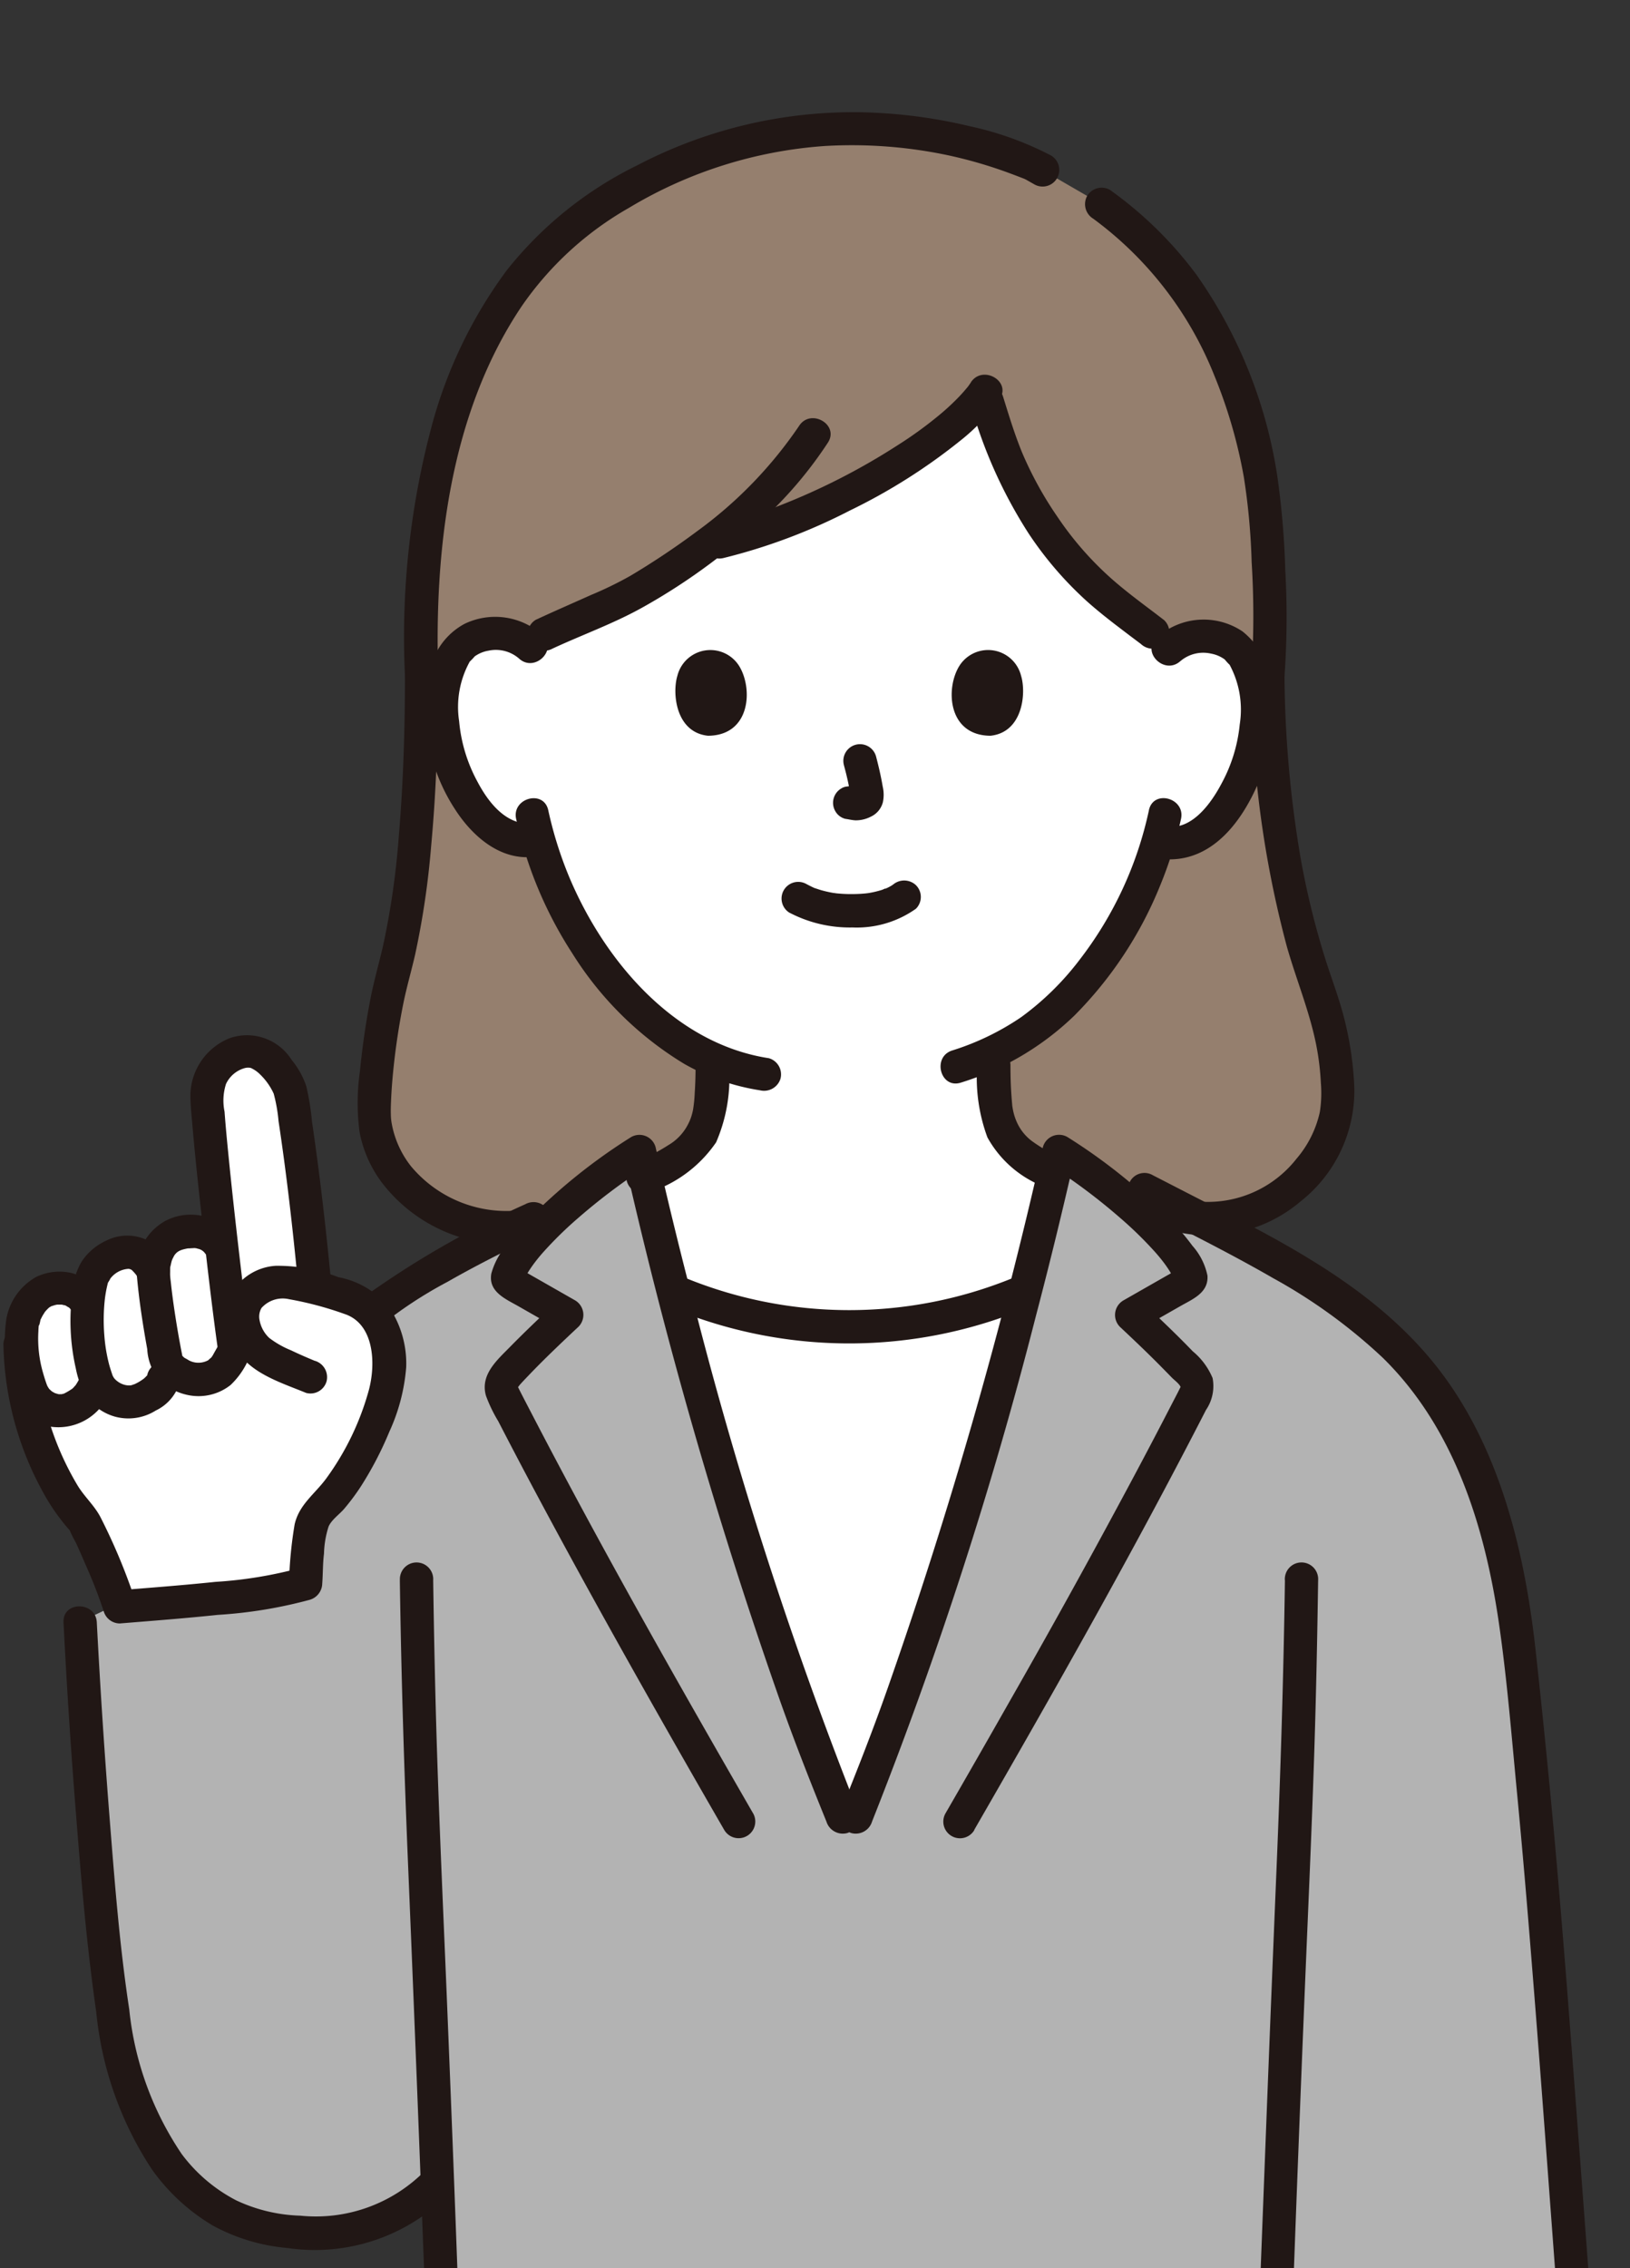 <svg xmlns="http://www.w3.org/2000/svg" xmlns:xlink="http://www.w3.org/1999/xlink" width="87" height="121" viewBox="0 0 87 121">
  <rect x="0" y="0" width="87" height="121" fill="#333333" stroke="none"/>
  <defs>
    <clipPath id="clip-path">
      <rect id="Rectangle_12968" data-name="Rectangle 12968" width="87" height="121" transform="translate(613 7991)" fill="#fff"/>
    </clipPath>
  </defs>
  <g id="Mask_Group_17" data-name="Mask Group 17" transform="translate(-613 -7991)" clip-path="url(#clip-path)">
    <g id="_13206_color" data-name="13206_color" transform="translate(613.185 7996.979)">
      <path id="Path_38120" data-name="Path 38120" d="M115.276,170.162l.155.041c-1.328,5.143-2.838,10.334-4.421,15.2-1.754,5.387-2.331,7.218-4.577,12.757h-.725c-2.246-5.539-2.823-7.37-4.577-12.757-1.587-4.865-3.093-10.056-4.421-15.2l.152-.041A20.545,20.545,0,0,0,106.067,172,20.551,20.551,0,0,0,115.276,170.162Z" transform="translate(-60.929 -107.2)" fill="#fff"/>
      <path id="Path_38121" data-name="Path 38121" d="M56.008,31.531c0,7.348-.6,12.648-1.447,15.661a35.6,35.6,0,0,0-1.084,7.589c-.025,3.042,2.893,6.343,7.377,6.234L95.8,60.177c4.9,1.756,9.155-2.681,9.124-6.108a16.758,16.758,0,0,0-1.058-5.735c-.871-2.523-2.559-7.647-2.681-16.8a61.651,61.651,0,0,0-.119-8.312c-.38-5.333-2.764-11.289-6.2-14.6a22.358,22.358,0,0,0-2.566-2.2L88.636,4.3a24.908,24.908,0,0,0-9.961-1.907A24.4,24.4,0,0,0,63,8.525c-4.5,4.3-7.348,12.165-6.989,23.007" transform="translate(-33.691 -1.502)" fill="#957f6e"/>
      <path id="Path_38122" data-name="Path 38122" d="M91.977,89.271A21,21,0,0,1,85,90.245a20.476,20.476,0,0,1-9.4-1.935c-.53-2.053-1.031-4.1-1.5-6.112a8.876,8.876,0,0,0,2.237-1.276A3.5,3.5,0,0,0,77.382,79.4a5.1,5.1,0,0,0,.245-1.423c.072-.969.053-1.292.064-2a14.962,14.962,0,0,1-5.466-4.416,20.473,20.473,0,0,1-3.811-7.322,2.862,2.862,0,0,1-2.445-.629,8.123,8.123,0,0,1-2.345-3.87,7.507,7.507,0,0,1,.236-5.251,2.467,2.467,0,0,1,2.223-1.234,2.688,2.688,0,0,1,1.655.5l.981-.457c1.137-.529,4.3-1.9,4.762-2.174a41.92,41.92,0,0,0,3.9-2.59l.666-.153c5.08-1.147,12.177-5.116,14.161-7.99a22.427,22.427,0,0,0,3.848,8.094,23.955,23.955,0,0,0,5.143,4.707l1,.781a2.664,2.664,0,0,1,1.769-.568,2.467,2.467,0,0,1,2.213,1.252,7.51,7.51,0,0,1,.2,5.254,8.124,8.124,0,0,1-2.375,3.852,2.84,2.84,0,0,1-2.521.589,20.456,20.456,0,0,1-3.779,7.212,13.83,13.83,0,0,1-4.992,4.033c.011,1.009-.018,1.262.06,2.389a5.1,5.1,0,0,0,.245,1.423,3.5,3.5,0,0,0,1.041,1.519,8.359,8.359,0,0,0,1.868,1.117c-.475,2.063-.989,4.162-1.532,6.27A19.156,19.156,0,0,1,91.977,89.271Z" transform="translate(-39.858 -25.439)" fill="#fff"/>
      <path id="Path_38123" data-name="Path 38123" d="M14.923,202.834a9.208,9.208,0,0,0,5.271,4.288c3.168.881,7.531.467,9.9-2.447.031.763.06,4.483.086,5.146h60.4c-.04-.507-.079-4-.117-4.488-1.462-18.541-1.773-21.679-2.741-30.225a28.17,28.17,0,0,0-3.88-12.207c-3.626-5.506-9.883-7.928-17.12-11.517l-1.7-.283c-.657-.488-1.283-.918-1.813-1.258-1.685,7.481-3.885,15.481-6.255,22.754-1.755,5.39-2.331,7.218-4.578,12.759h-.724c-2.245-5.541-2.823-7.369-4.578-12.759-2.368-7.274-4.57-15.274-6.253-22.754a35.129,35.129,0,0,0-3.323,2.439c-6.452,3.128-11.97,5.583-15.28,10.619a31.135,31.135,0,0,0-3.367,8.31l-7.94,3.767c.226,4.5.477,7.915.8,11.879.2,2.507.419,5.015.756,7.508a28.055,28.055,0,0,0,1.234,5.806,12.971,12.971,0,0,0,1.22,2.665Z" transform="translate(-6.876 -94.398)" fill="#b3b3b3"/>
      <path id="Path_38124" data-name="Path 38124" d="M59.641,30.029c-.212-6.695.629-13.97,4.451-19.663A17.4,17.4,0,0,1,69.823,5.11a23.439,23.439,0,0,1,10.462-3.3,24.826,24.826,0,0,1,6.593.5,24.187,24.187,0,0,1,2.7.752c.449.153.891.323,1.332.493.037.014.22.111.041.014.056.03.111.063.166.094l.333.189a.889.889,0,0,0,.9-1.534A17.142,17.142,0,0,0,88.013.756,27.069,27.069,0,0,0,82.031.008,24.9,24.9,0,0,0,70.259,2.844a20.242,20.242,0,0,0-6.961,5.6,24.676,24.676,0,0,0-4.007,8.318,43.568,43.568,0,0,0-1.427,13.268C57.9,31.169,59.678,31.175,59.641,30.029Z" transform="translate(-36.437 0)" fill="#211715"/>
      <path id="Path_38125" data-name="Path 38125" d="M166.678,36.887a44.315,44.315,0,0,0,.037-5.573,44.543,44.543,0,0,0-.4-4.853,25.193,25.193,0,0,0-4.341-10.926,20.734,20.734,0,0,0-4.617-4.525.9.9,0,0,0-1.215.319.907.907,0,0,0,.319,1.215,19.188,19.188,0,0,1,6.457,8.346,26.459,26.459,0,0,1,1.588,5.46,35.414,35.414,0,0,1,.413,4.51,46,46,0,0,1-.017,6.026.9.9,0,0,0,.888.888.906.906,0,0,0,.888-.888Z" transform="translate(-98.299 -6.858)" fill="#211715"/>
      <path id="Path_38126" data-name="Path 38126" d="M53.62,79.691c0,2.864-.085,5.731-.327,8.585a42.275,42.275,0,0,1-.842,5.867c-.212.925-.478,1.834-.661,2.767-.255,1.3-.444,2.62-.575,3.94a11.854,11.854,0,0,0-.017,3.233,6.52,6.52,0,0,0,1.178,2.677,8.39,8.39,0,0,0,6.978,3.3.888.888,0,0,0,0-1.776,6.642,6.642,0,0,1-5.413-2.382,5.167,5.167,0,0,1-1.021-2.244,2.859,2.859,0,0,1-.053-.52c-.008-.24,0-.481.011-.721.022-.548.065-1.094.12-1.639q.179-1.779.531-3.534c.178-.888.433-1.752.634-2.632a44.477,44.477,0,0,0,.856-5.8c.282-3.034.373-6.081.376-9.126a.889.889,0,0,0-1.776,0Z" transform="translate(-32.191 -49.662)" fill="#211715"/>
      <path id="Path_38127" data-name="Path 38127" d="M170.916,79.69a55.841,55.841,0,0,0,1.9,14.5c.491,1.723,1.184,3.392,1.547,5.15a13.991,13.991,0,0,1,.266,2.124,6.557,6.557,0,0,1-.056,1.551,5.731,5.731,0,0,1-1.245,2.488,6.015,6.015,0,0,1-6.678,1.978c-1.082-.376-1.547,1.339-.472,1.712a7.616,7.616,0,0,0,7.366-1.413,7.516,7.516,0,0,0,2.871-6.068,17.735,17.735,0,0,0-.808-4.635c-.236-.758-.51-1.5-.749-2.261a43.164,43.164,0,0,1-1.313-5.374,60.2,60.2,0,0,1-.858-9.753.889.889,0,0,0-1.776,0Z" transform="translate(-104.314 -49.661)" fill="#211715"/>
      <path id="Path_38128" data-name="Path 38128" d="M112.7,112.525a6.951,6.951,0,0,0,3.346.777,5.448,5.448,0,0,0,3.382-1,.888.888,0,0,0,0-1.256.916.916,0,0,0-1.256,0c.27-.211.065-.053,0-.008s-.136.082-.206.119l-.111.055c-.126.065-.02-.037.04-.014-.04-.016-.238.089-.285.1a5.054,5.054,0,0,1-.8.182c.133-.02-.012,0-.07.006q-.117.011-.235.019c-.188.012-.377.017-.566.016q-.254,0-.507-.019-.116-.008-.232-.019c-.014,0-.293-.044-.107-.011a6.557,6.557,0,0,1-.744-.165c-.1-.031-.206-.068-.309-.1-.225-.077.136.07-.068-.026-.127-.06-.253-.123-.378-.189a.888.888,0,1,0-.9,1.534Z" transform="translate(-70.725 -69.8)" fill="#211715"/>
      <path id="Path_38129" data-name="Path 38129" d="M120.26,92.275a15.724,15.724,0,0,1,.37,1.685l-.032-.236a1,1,0,0,1,.006.233l.032-.236a.563.563,0,0,1-.026.1l.09-.212a.426.426,0,0,1-.037.067l.139-.18a.349.349,0,0,1-.055.054l.18-.139a1.071,1.071,0,0,1-.134.071l.212-.09a.978.978,0,0,1-.225.066l.236-.032a.894.894,0,0,1-.211,0l.236.032c-.08-.011-.158-.031-.238-.041a.671.671,0,0,0-.354-.016.661.661,0,0,0-.33.105.888.888,0,0,0-.319,1.215.851.851,0,0,0,.531.407c.185.025.361.071.548.08a1.752,1.752,0,0,0,.81-.193,1.174,1.174,0,0,0,.649-.774,1.928,1.928,0,0,0-.008-.83c-.092-.543-.217-1.081-.357-1.614a.888.888,0,0,0-1.713.472Z" transform="translate(-75.4 -57.421)" fill="#211715"/>
      <path id="Path_38130" data-name="Path 38130" d="M97.039,78.932c-.281.915-.1,3.019,1.635,3.2,2.291-.014,2.412-2.558,1.641-3.754A1.814,1.814,0,0,0,97.039,78.932Z" transform="translate(-61.069 -48.858)" fill="#211715"/>
      <path id="Path_38131" data-name="Path 38131" d="M140.495,78.932c.282.915.1,3.019-1.635,3.2-2.291-.014-2.413-2.558-1.642-3.754A1.814,1.814,0,0,1,140.495,78.932Z" transform="translate(-86.181 -48.858)" fill="#211715"/>
      <path id="Path_38132" data-name="Path 38132" d="M90.106,44.533a22.66,22.66,0,0,1-5.457,5.632,41.348,41.348,0,0,1-3.562,2.378A19.651,19.651,0,0,1,79,53.558c-.983.441-1.972.871-2.95,1.324A.9.9,0,0,0,75.73,56.1a.909.909,0,0,0,1.215.319c1.57-.729,3.234-1.326,4.748-2.166a32.592,32.592,0,0,0,6.985-5.213,21.8,21.8,0,0,0,2.96-3.606c.626-.962-.911-1.85-1.533-.9Z" transform="translate(-47.636 -27.796)" fill="#211715"/>
      <path id="Path_38133" data-name="Path 38133" d="M115.183,38.269q-.067.1-.136.195c-.092.127.037-.04-.066.085-.135.163-.275.322-.421.475a12.634,12.634,0,0,1-.931.877,21.51,21.51,0,0,1-2.411,1.758,35.188,35.188,0,0,1-6.179,3.159,25.313,25.313,0,0,1-3.545,1.115c-1.114.255-.642,1.968.472,1.713a30.679,30.679,0,0,0,6.747-2.533,30.89,30.89,0,0,0,5.916-3.742,10.525,10.525,0,0,0,2.085-2.207c.64-.951-.9-1.841-1.533-.9Z" transform="translate(-63.543 -23.852)" fill="#211715"/>
      <path id="Path_38134" data-name="Path 38134" d="M149.829,51.907c-.916-.709-1.86-1.381-2.734-2.143a17.308,17.308,0,0,1-2.981-3.386,19.381,19.381,0,0,1-1.884-3.422c-.4-.973-.706-1.984-1.018-2.989-.338-1.088-2.053-.624-1.712.472a25.289,25.289,0,0,0,3.08,6.835,19.064,19.064,0,0,0,3.152,3.652c.524.463,1.073.9,1.628,1.322.218.167.437.333.657.5.162.122.492.37.555.418a.918.918,0,0,0,1.256,0,.893.893,0,0,0,0-1.256Z" transform="translate(-87.859 -24.785)" fill="#211715"/>
      <path id="Path_38135" data-name="Path 38135" d="M73.923,100.033a21.63,21.63,0,0,0,2.991,7.161,18.1,18.1,0,0,0,5.972,5.9,11.864,11.864,0,0,0,4.052,1.415.917.917,0,0,0,1.093-.62.9.9,0,0,0-.62-1.093c-5.032-.771-8.773-5.18-10.656-9.664a20.781,20.781,0,0,1-1.12-3.569c-.246-1.116-1.959-.644-1.713.472Z" transform="translate(-46.558 -62.319)" fill="#211715"/>
      <path id="Path_38136" data-name="Path 38136" d="M146.309,99.56a19.835,19.835,0,0,1-3.7,7.982,14.992,14.992,0,0,1-3.114,3.059,13.877,13.877,0,0,1-3.693,1.784c-1.082.353-.619,2.068.472,1.712a15.111,15.111,0,0,0,6.054-3.575A20.93,20.93,0,0,0,146.9,103.6a21.365,21.365,0,0,0,1.12-3.569c.246-1.114-1.466-1.591-1.712-.472Z" transform="translate(-85.17 -62.318)" fill="#211715"/>
      <path id="Path_38137" data-name="Path 38137" d="M166.688,75.389a1.879,1.879,0,0,1,1.644-.4,1.75,1.75,0,0,1,.736.32c-.048-.037.333.387.224.23a5.041,5.041,0,0,1,.564,3.224,8.283,8.283,0,0,1-.958,3.13c-.533,1.02-1.562,2.506-2.906,2.318a.918.918,0,0,0-1.092.62.894.894,0,0,0,.62,1.092c3.135.438,4.954-2.651,5.767-5.23a9.085,9.085,0,0,0,.266-4A4.16,4.16,0,0,0,170,73.8a3.729,3.729,0,0,0-4.571.333c-.851.767.407,2.02,1.256,1.256Z" transform="translate(-103.871 -46.095)" fill="#211715"/>
      <path id="Path_38138" data-name="Path 38138" d="M67.1,73.749a3.766,3.766,0,0,0-4.164-.6,3.655,3.655,0,0,0-1.847,2.487,9.656,9.656,0,0,0,1.324,7.382c.927,1.452,2.439,2.795,4.285,2.553a.917.917,0,0,0,.888-.888c0-.431-.409-.951-.888-.888-1.48.195-2.474-1.079-3.092-2.262a8.294,8.294,0,0,1-.959-3.194,5,5,0,0,1,.592-3.219c-.111.152.273-.259.228-.226a1.742,1.742,0,0,1,.74-.312A1.887,1.887,0,0,1,65.845,75c.841.771,2.1-.481,1.256-1.256Z" transform="translate(-38.327 -45.845)" fill="#211715"/>
      <path id="Path_38139" data-name="Path 38139" d="M90.977,142.726a6.892,6.892,0,0,0,3.673-2.7,8.583,8.583,0,0,0,.68-4.118.888.888,0,1,0-1.776,0c0,.491-.012.981-.045,1.471a7.519,7.519,0,0,1-.09.906,3.239,3.239,0,0,1-.122.452c-.011.031-.084.2-.037.1-.032.071-.066.141-.1.21a2.715,2.715,0,0,1-1.054,1.125,10.224,10.224,0,0,1-1.6.84.918.918,0,0,0-.62,1.092.893.893,0,0,0,1.093.62Z" transform="translate(-56.613 -85.061)" fill="#211715"/>
      <path id="Path_38140" data-name="Path 38140" d="M140.473,135.908a9.183,9.183,0,0,0,.545,3.854,5.85,5.85,0,0,0,3.108,2.664.909.909,0,0,0,1.215-.319.9.9,0,0,0-.319-1.215,9.067,9.067,0,0,1-1.582-.9,2.541,2.541,0,0,1-.888-1.129c-.063-.135.037.1-.016-.037-.031-.079-.059-.158-.083-.239a3.349,3.349,0,0,1-.1-.458.887.887,0,0,1-.014-.125c-.006-.068-.013-.137-.018-.2-.014-.17-.026-.341-.037-.512-.027-.461-.037-.921-.037-1.382a.888.888,0,0,0-1.776,0Z" transform="translate(-88.5 -85.06)" fill="#211715"/>
      <path id="Path_38141" data-name="Path 38141" d="M162.632,154.7c2.446,1.268,4.921,2.481,7.313,3.863a28.8,28.8,0,0,1,5.858,4.251c3.787,3.712,5.447,8.941,6.21,14.232.426,2.956.666,5.958.951,8.933s.539,5.961.777,8.944c.4,4.922.762,9.846,1.128,14.771q.095,1.273.189,2.546a.94.94,0,0,0,.888.943.924.924,0,0,0,.888-.943q-.594-8.019-1.215-16.037c-.25-3.154-.511-6.307-.808-9.457q-.39-4.139-.844-8.271c-.613-5.619-2.065-11.417-5.713-15.71-3.43-4.037-8.257-6.37-12.784-8.692q-.972-.5-1.944-1a.881.881,0,0,0-1.215.338.986.986,0,0,0,.319,1.29Z" transform="translate(-102.184 -96.355)" fill="#211715"/>
      <path id="Path_38142" data-name="Path 38142" d="M31.857,176.067a25.775,25.775,0,0,1,3.909-9,22.563,22.563,0,0,1,6.9-5.637c1.645-.941,3.345-1.78,5.049-2.607a.9.9,0,0,0,.319-1.215.907.907,0,0,0-1.215-.319,49.356,49.356,0,0,0-8.737,5.037,19.006,19.006,0,0,0-5.915,7.436,41.509,41.509,0,0,0-2.026,5.831.889.889,0,0,0,1.713.472Z" transform="translate(-18.97 -99.02)" fill="#211715"/>
      <path id="Path_38143" data-name="Path 38143" d="M182.615,210.084c-.074,5.124-.233,10.242-.447,15.361q-.3,7.2-.578,14.4-.151,3.9-.3,7.8a.889.889,0,1,0,1.776,0q.265-7.277.563-14.554c.185-4.579.4-9.157.549-13.737.1-3.088.164-6.177.209-9.266a.89.89,0,1,0-1.776,0Z" transform="translate(-114.218 -131.76)" fill="#211715"/>
      <path id="Path_38144" data-name="Path 38144" d="M57.18,210.084c.074,5.125.233,10.242.447,15.361q.3,7.2.578,14.4.151,3.9.3,7.8a.889.889,0,1,0,1.776,0q-.265-7.277-.563-14.554c-.185-4.579-.4-9.157-.549-13.737-.1-3.088-.164-6.177-.209-9.266a.89.89,0,1,0-1.776,0Z" transform="translate(-36.024 -131.759)" fill="#211715"/>
      <path id="Path_38145" data-name="Path 38145" d="M95.167,169.425a24.689,24.689,0,0,0,19.313,0,.894.894,0,0,0,.319-1.215.909.909,0,0,0-1.215-.319,23.11,23.11,0,0,1-17.518,0,.914.914,0,0,0-1.215.319.9.9,0,0,0,.319,1.215Z" transform="translate(-59.683 -105.698)" fill="#211715"/>
      <path id="Path_38146" data-name="Path 38146" d="M8.661,216.318q.256,5.076.66,10.142c.28,3.557.578,7.111,1.087,10.643a18.505,18.505,0,0,0,2.972,8.4,10.644,10.644,0,0,0,3.246,2.992,10.165,10.165,0,0,0,3.985,1.2,10.045,10.045,0,0,0,8.618-2.886c.755-.854-.5-2.114-1.256-1.256A8.173,8.173,0,0,1,21.3,247.97a8.61,8.61,0,0,1-3.419-.816,8.5,8.5,0,0,1-2.912-2.473,16.8,16.8,0,0,1-2.8-7.721c-.5-3.274-.76-6.576-1.022-9.875q-.429-5.38-.709-10.767c-.057-1.137-1.834-1.144-1.776,0Z" transform="translate(-5.456 -135.741)" fill="#211715"/>
      <path id="Path_38147" data-name="Path 38147" d="M21.843,153.87a13.045,13.045,0,0,1-2.424,4.9,7.82,7.82,0,0,1-.9,1.007c-.708.649-.629,1.545-.782,2.557-.083.552-.035,1.056-.074,1.453-1.961.649-7.393,1.028-9.916,1.234a38.709,38.709,0,0,0-1.961-4.625,15.223,15.223,0,0,1-3.352-9.031l.092-1.346c.033-.481.444-1.822,1.425-2.057a1.882,1.882,0,0,1,2,.818l.276-1.192a2.152,2.152,0,0,1,1.778-1.476c.82-.113,1.129.41,1.531.973a2.084,2.084,0,0,1,.962-1.826c.985-.5,2.9-.476,2.825,1.723-.447-3.755-.932-8.337-.925-9.358a2.425,2.425,0,0,1,2.088-2.257c1.136-.111,2.286,1.575,2.4,2.311.555,3.524.874,6.074,1.28,10.342.65.171,1.268.36,1.961.566a2.627,2.627,0,0,1,1.329,1.122,5.76,5.76,0,0,1,.388,4.162" transform="translate(-1.534 -85.274)" fill="#fff"/>
      <path id="Path_38148" data-name="Path 38148" d="M34.47,146.217c-.275-2.857-.6-5.707-1.019-8.547a13.956,13.956,0,0,0-.3-1.875,4.335,4.335,0,0,0-.784-1.418,2.813,2.813,0,0,0-3.3-1.168,3.33,3.33,0,0,0-2.107,3.008c0,.549.061,1.1.108,1.65.17,1.967.388,3.931.612,5.893.236,2.077.478,4.155.771,6.225a.894.894,0,0,0,1.092.62.911.911,0,0,0,.62-1.092q-.028-.2-.054-.392c-.01-.074-.029-.212-.008-.056-.014-.1-.028-.209-.042-.314q-.074-.555-.142-1.11-.171-1.369-.331-2.742c-.219-1.88-.429-3.76-.614-5.643-.07-.708-.137-1.416-.189-2.125a2.907,2.907,0,0,1,.078-1.476,1.568,1.568,0,0,1,.985-.842.682.682,0,0,1,.333-.014,1.656,1.656,0,0,1,.505.351,3.375,3.375,0,0,1,.722,1.021,8.435,8.435,0,0,1,.259,1.467c.431,2.849.755,5.71,1.032,8.578a.913.913,0,0,0,.888.888.894.894,0,0,0,.888-.888Z" transform="translate(-16.983 -83.804)" fill="#211715"/>
      <path id="Path_38149" data-name="Path 38149" d="M5.3,168.382a2.656,2.656,0,0,0-1.554-1.114,2.884,2.884,0,0,0-1.868.206,3.211,3.211,0,0,0-1.6,2.236,7.747,7.747,0,0,0,.19,3.163,4.3,4.3,0,0,0,.763,1.762,2.537,2.537,0,0,0,1.38.83A2.932,2.932,0,0,0,5.7,173.823a.908.908,0,0,0-.319-1.215.9.9,0,0,0-1.215.319,3.2,3.2,0,0,1-.243.4c.1-.136-.031.021-.076.067-.026.027-.055.05-.083.074.066-.06.058-.037-.008,0a3.3,3.3,0,0,1-.492.277c.143-.061,0-.022-.062,0,.02-.007.151,0,.054-.008a1.244,1.244,0,0,0-.148,0c-.1,0,.034.012.049.014a1.4,1.4,0,0,1-.15-.031c-.056-.014-.218-.074-.08-.014-.074-.032-.138-.074-.207-.111-.009,0-.115-.08-.037-.023s-.049-.048-.061-.06c-.029-.027-.056-.057-.083-.086.01.011.074.106.016.021-.021-.032-.122-.206-.092-.144.048.1-.031-.085-.031-.086-.027-.076-.054-.152-.079-.229-.042-.129-.081-.259-.118-.388a6.552,6.552,0,0,1-.249-2.229c0-.078.009-.155.012-.233.01-.214.033,0-.01.03a1.942,1.942,0,0,0,.106-.387c.044-.155-.063.111.015-.039.033-.064.064-.13.1-.193s.079-.127.118-.191c.007-.011.082-.111.021-.033s.041-.044.053-.057c.037-.037.071-.074.108-.111.013-.013.136-.111.058-.054s.027-.015.037-.02c.047-.023.09-.053.137-.074-.142.07.078-.017.136-.029a1.346,1.346,0,0,1,.144-.028c-.1.011.008,0,.045.005H3.2c.145,0-.111-.027.03,0,.043.008.085.021.129.029.226.043-.039-.034.074.019.037.019.239.148.155.081a1.3,1.3,0,0,1,.1.095c.013.013.125.148.078.081a.913.913,0,0,0,1.215.319.894.894,0,0,0,.317-1.214Z" transform="translate(-0.122 -105.333)" fill="#211715"/>
      <path id="Path_38150" data-name="Path 38150" d="M14.865,163.423a3.376,3.376,0,0,0-1.206-1.226,2.488,2.488,0,0,0-2.1.087,3.118,3.118,0,0,0-1.292,1.11,3.656,3.656,0,0,0-.488,1.6,11.433,11.433,0,0,0,.179,4.1,4.9,4.9,0,0,0,.481,1.369,2.8,2.8,0,0,0,1.608,1.2,2.741,2.741,0,0,0,2.179-.327,2.4,2.4,0,0,0,1.27-1.473.918.918,0,0,0-.62-1.093.9.9,0,0,0-1.093.62c-.021.093-.013.093.026,0q-.08.124-.01.037c-.071.069-.135.145-.213.209a2.574,2.574,0,0,1-.531.311c.117-.048-.129.041-.145.044a.9.9,0,0,1-.269-.007,1.1,1.1,0,0,1-.548-.278.629.629,0,0,1-.163-.222c-.087-.157.046.152-.023-.055s-.134-.4-.185-.6a8.676,8.676,0,0,1-.243-1.509,10.114,10.114,0,0,1,.03-1.94,6.623,6.623,0,0,1,.153-.82c.046-.185-.094.135.017-.05.015-.026.178-.285.09-.169a1.312,1.312,0,0,1,.925-.557c.134-.014.067,0,.191.013-.058-.007.041.028.049.034a2.242,2.242,0,0,1,.4.5.913.913,0,0,0,1.215.319.9.9,0,0,0,.319-1.215Z" transform="translate(-6.096 -102.063)" fill="#211715"/>
      <path id="Path_38151" data-name="Path 38151" d="M24.156,159.845a2.911,2.911,0,0,0-3.409-.5,2.991,2.991,0,0,0-1.5,3.014c.115,1.277.315,2.553.543,3.814a2.856,2.856,0,0,0,.584,1.588,3.073,3.073,0,0,0,1.591.869,2.754,2.754,0,0,0,2.272-.534,4.181,4.181,0,0,0,.874-1.187.889.889,0,0,0-1.534-.9c-.1.16-.188.323-.279.486-.026.042-.053.084-.081.124h0c-.028.029-.254.212-.127.128a1.088,1.088,0,0,1-1.068.037,2.427,2.427,0,0,0-.238-.135,1.682,1.682,0,0,1-.128-.118q-.108-.121,0,.007-.074-.135.02.057l-.04-.2c-.028-.14-.055-.281-.081-.422q-.166-.888-.3-1.784c-.082-.543-.155-1.087-.211-1.633a3.454,3.454,0,0,1-.025-.772c-.013.1.051-.211.063-.249a.865.865,0,0,1,.1-.248.693.693,0,0,1,.265-.316,1.573,1.573,0,0,1,.161-.083q-.117.051.035-.007A2.553,2.553,0,0,1,22,160.8c-.118.019.2-.008.244-.007a.526.526,0,0,1,.241.03.615.615,0,0,1,.414.279.9.9,0,0,0,1.256,0,.906.906,0,0,0,0-1.256Z" transform="translate(-12.117 -100.182)" fill="#211715"/>
      <path id="Path_38152" data-name="Path 38152" d="M16.629,171.4c-.431-.179-.86-.364-1.281-.567a4.96,4.96,0,0,1-1.169-.666,1.728,1.728,0,0,1-.506-.921.918.918,0,0,1,.1-.672,1.517,1.517,0,0,1,1.465-.468,18.077,18.077,0,0,1,2.955.785c1.6.518,1.691,2.654,1.306,4.075a14.486,14.486,0,0,1-2.275,4.71c-.611.83-1.443,1.384-1.683,2.444a21.922,21.922,0,0,0-.3,3.165l.652-.856a22.575,22.575,0,0,1-4.577.758c-1.7.178-3.4.306-5.106.444l.857.652a31.756,31.756,0,0,0-1.865-4.5c-.315-.636-.854-1.105-1.228-1.709a15.435,15.435,0,0,1-2.2-7.546.888.888,0,0,0-1.776,0,16.955,16.955,0,0,0,2.018,7.7,11.545,11.545,0,0,0,.826,1.342c.162.222.333.444.51.656.065.076.13.155.2.226.173.171-.058-.151-.028-.046a5.309,5.309,0,0,0,.329.666c.179.387.351.777.518,1.171a26.821,26.821,0,0,1,.979,2.511.9.9,0,0,0,.856.652c1.746-.142,3.492-.274,5.234-.458a24.508,24.508,0,0,0,4.921-.808.925.925,0,0,0,.653-.857c.041-.534.026-1.064.094-1.6a5.127,5.127,0,0,1,.246-1.451c.17-.376.592-.654.851-.966a11.714,11.714,0,0,0,.877-1.181,18.518,18.518,0,0,0,1.513-2.906,10.141,10.141,0,0,0,.9-3.441,5.39,5.39,0,0,0-.848-3.111,4.562,4.562,0,0,0-2.77-1.695,9.041,9.041,0,0,0-3.334-.608,2.92,2.92,0,0,0-2.4,1.526,3.15,3.15,0,0,0,.56,3.322c.81,1,2.3,1.459,3.45,1.934a.893.893,0,0,0,1.093-.62.911.911,0,0,0-.62-1.092Z" transform="translate(0 -104.772)" fill="#211715"/>
      <path id="Path_38153" data-name="Path 38153" d="M83.74,183.647c-4.038-7-8.029-14.031-11.753-21.2-.259-.5-.518-.99-.768-1.49a.244.244,0,0,1-.027-.079c0,.1-.006.05.125-.1.195-.218.4-.426.6-.636.814-.841,1.665-1.647,2.52-2.448a.9.9,0,0,0-.18-1.395l-1.535-.876-.691-.394-.384-.219-.154-.088q-.255-.17-.091-.028l.121.448c0,.111.037-.05.063-.09.046-.072.085-.15.129-.222.085-.139.176-.275.271-.407a8.632,8.632,0,0,1,.612-.753,20.325,20.325,0,0,1,1.821-1.776,31.92,31.92,0,0,1,3.71-2.782l-1.3-.531a260.544,260.544,0,0,0,8.261,28.8c.793,2.264,1.672,4.5,2.572,6.718a.916.916,0,0,0,1.093.62.894.894,0,0,0,.62-1.092,222.248,222.248,0,0,1-8.738-26.945q-1.121-4.266-2.095-8.57a.894.894,0,0,0-1.3-.531,30.244,30.244,0,0,0-5.543,4.455,14.265,14.265,0,0,0-1.138,1.351,3.877,3.877,0,0,0-.783,1.475c-.176.97.752,1.352,1.443,1.745l2.15,1.227-.18-1.395c-.811.761-1.618,1.527-2.4,2.322-.706.721-1.621,1.5-1.3,2.622a7.835,7.835,0,0,0,.656,1.36q.387.75.779,1.5.715,1.367,1.443,2.726c2.035,3.8,4.133,7.574,6.261,11.327q1.776,3.133,3.579,6.253a.889.889,0,0,0,1.534-.9Z" transform="translate(-43.738 -92.898)" fill="#211715"/>
      <path id="Path_38154" data-name="Path 38154" d="M127.789,184.537c4.261-7.387,8.475-14.809,12.368-22.4a2.269,2.269,0,0,0,.354-1.7,3.677,3.677,0,0,0-1.059-1.43c-.853-.886-1.745-1.733-2.642-2.574l-.18,1.395,2.15-1.227c.666-.381,1.517-.713,1.457-1.628a3.427,3.427,0,0,0-.8-1.593,14.212,14.212,0,0,0-1.138-1.351,30.257,30.257,0,0,0-5.543-4.458.895.895,0,0,0-1.3.531,260.457,260.457,0,0,1-8.261,28.8c-.793,2.264-1.672,4.5-2.572,6.718a.893.893,0,0,0,.62,1.092.91.91,0,0,0,1.092-.62,222.252,222.252,0,0,0,8.738-26.945q1.121-4.266,2.095-8.57l-1.3.531a31.917,31.917,0,0,1,3.71,2.782,20.491,20.491,0,0,1,1.78,1.729,9.027,9.027,0,0,1,.621.754c.107.148.209.3.3.455q.054.088.105.179c.016.028.092.236.087.134l.121-.448c.076-.148-.074.019-.168.072l-.384.219-.768.438-1.536.877a.9.9,0,0,0-.179,1.395c.768.721,1.533,1.446,2.273,2.2q.247.25.49.5c.14.148.4.326.481.511.016.039.032-.062-.022.047-.122.25-.254.5-.381.743q-1.369,2.658-2.789,5.289-2.9,5.394-5.942,10.715-1.692,2.98-3.407,5.948a.889.889,0,0,0,1.534.9Z" transform="translate(-75.974 -92.892)" fill="#211715"/>
    </g>
  </g>
</svg>
